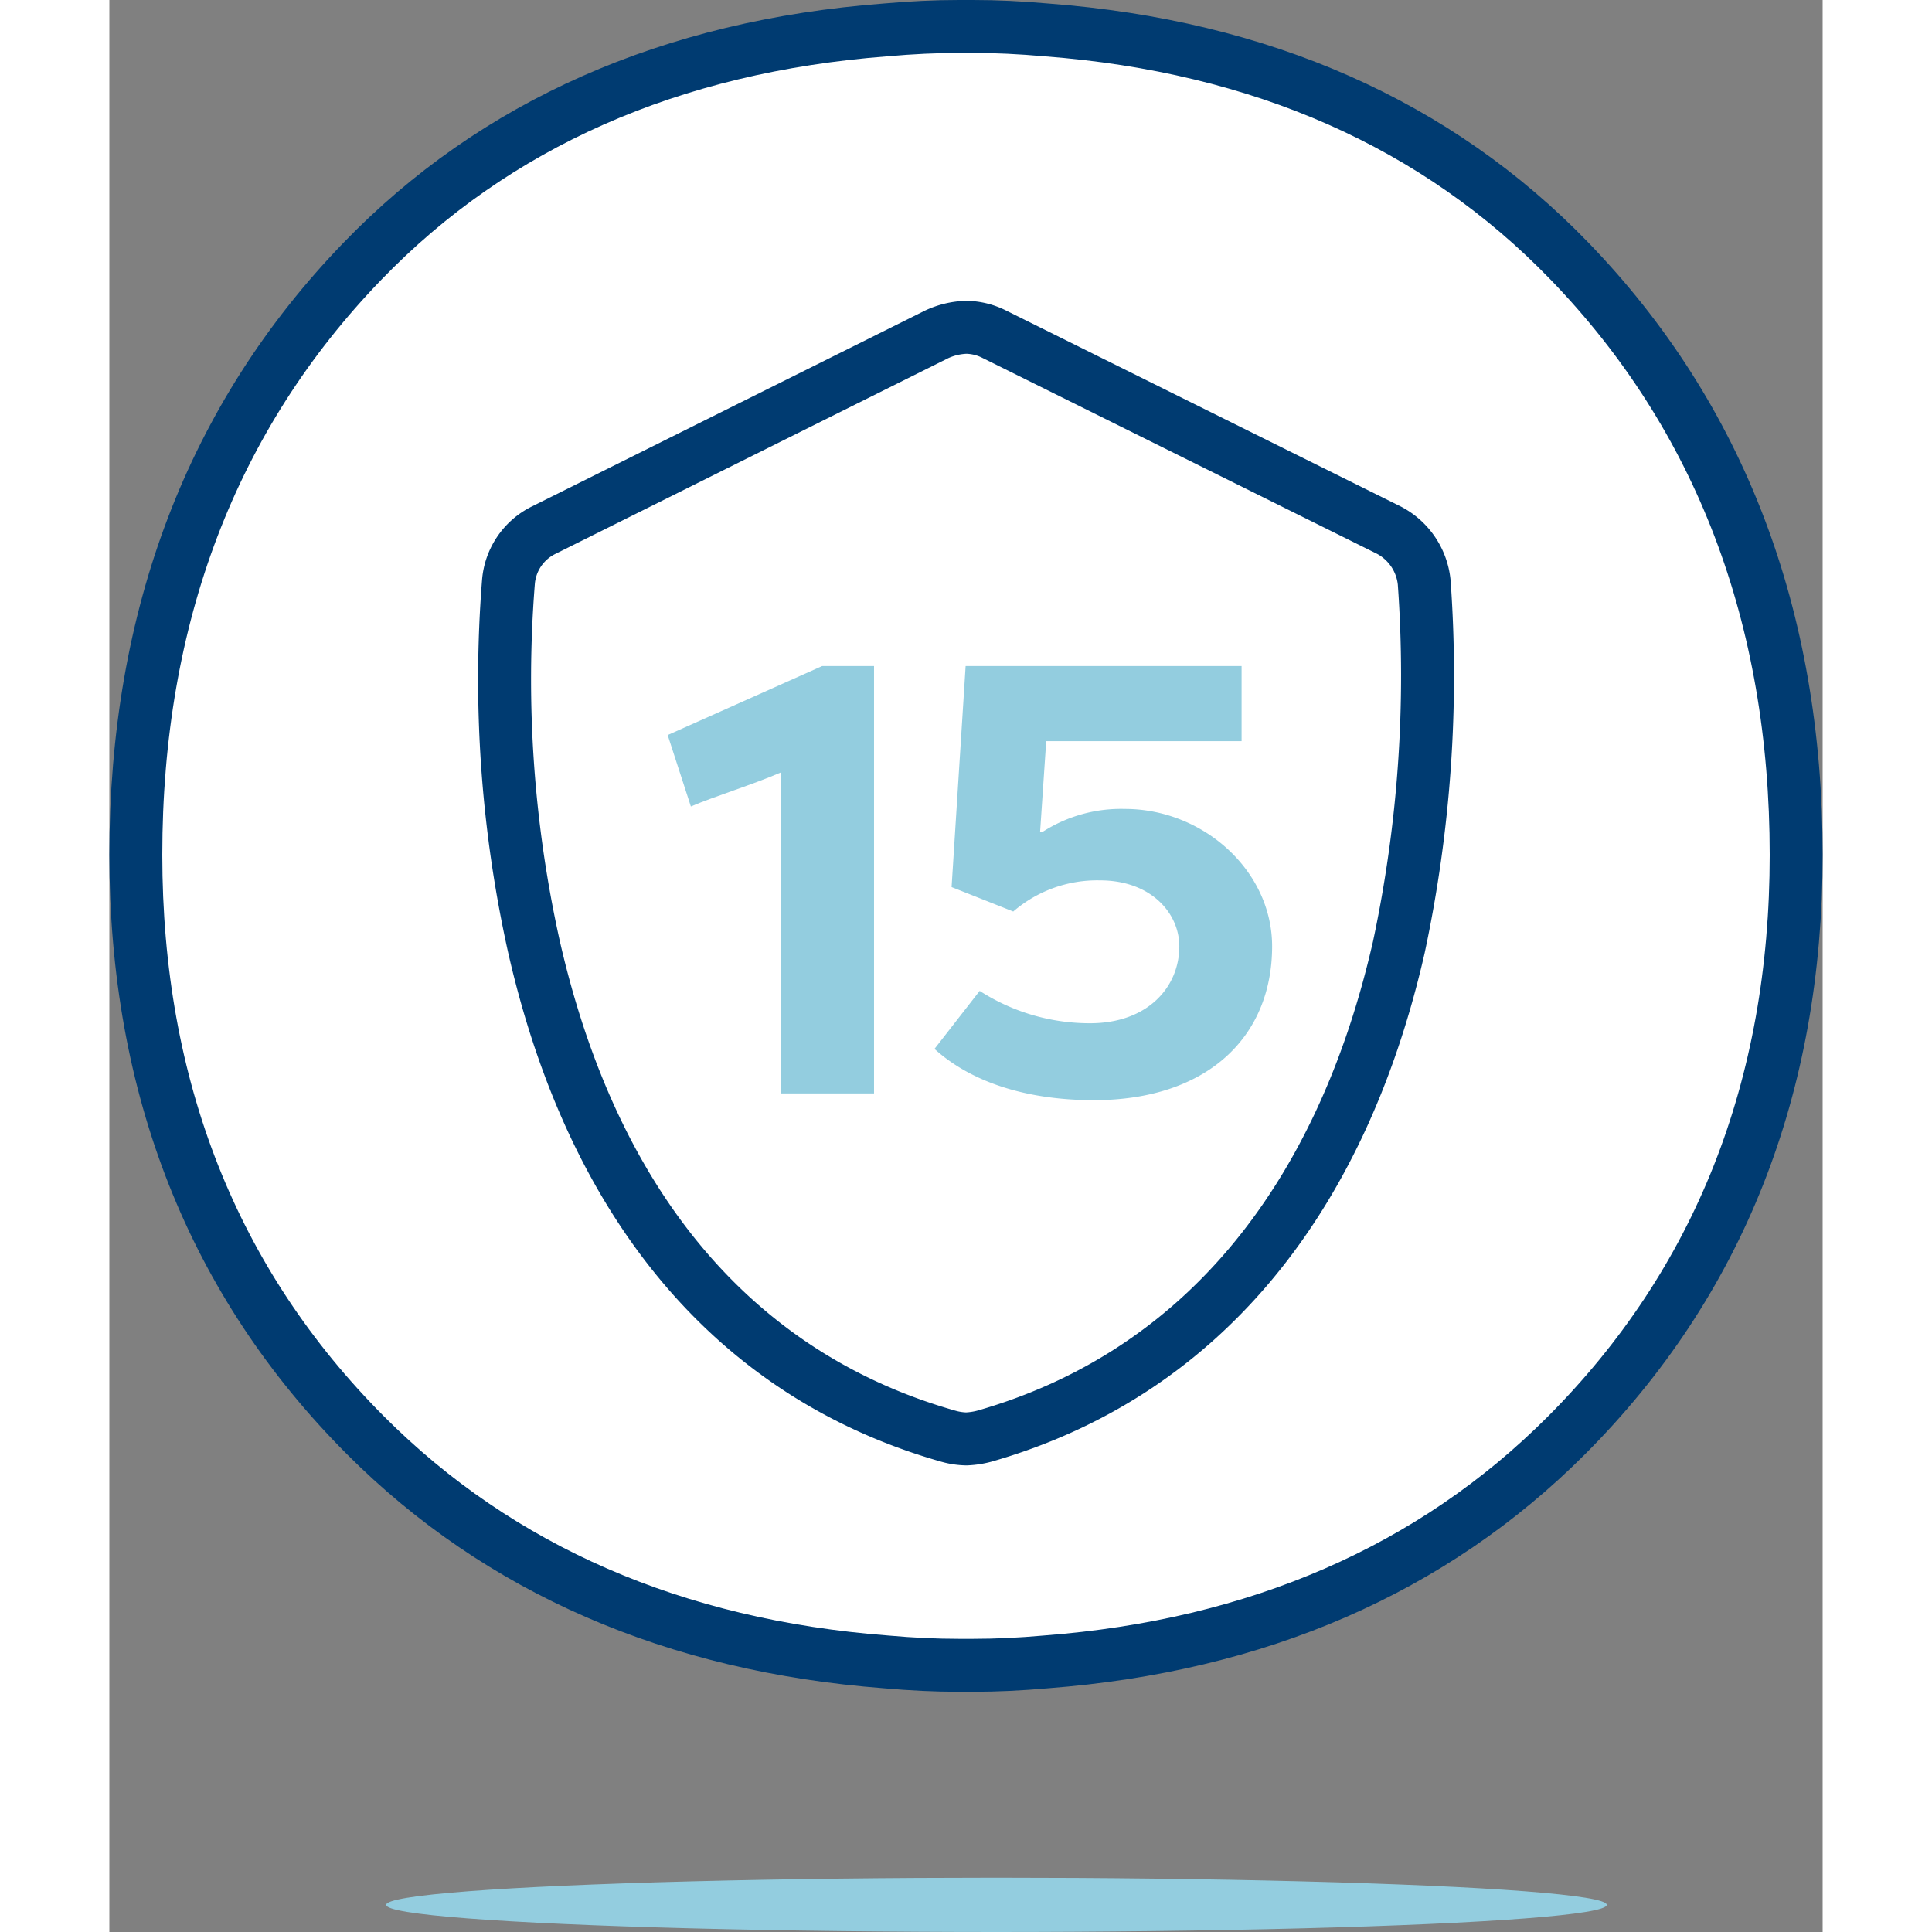 <svg xmlns="http://www.w3.org/2000/svg" class="feature-icon" viewBox="0 0 89.911 101.389" height="100px" width="100px">
<rect x="0" y="0" width="89.911" height="101.389" fill="#808080" stroke="none"/>
<path d="M76.634,13.712C69.683,6.514,60.446,2.428,49.19,1.571c-1.373-.122-2.638-.182-3.868-.182h-.733c-1.23,0-2.495.06-3.85.18-11.271.858-20.51,4.944-27.46,12.141-7.889,8.163-11.89,18.644-11.89,31.153,0,12.2,4.056,22.449,12.053,30.462,7.035,7.044,16.232,11.045,27.319,11.889,1.356.121,2.607.179,3.829.179H45.322c1.222,0,2.474-.059,3.814-.178,11.104-.845,20.301-4.846,27.334-11.891C84.467,67.313,88.522,57.064,88.522,44.864,88.522,32.355,84.522,21.873,76.634,13.712Z" style="fill:#fff;stroke:#003b71;stroke-linecap:round;stroke-linejoin:round;stroke-width:2.778px"></path>
<path d="M69.001,30.559A3.487,3.487,0,0,0,67.152,27.823L46.45,17.546a3.366,3.366,0,0,0-1.479-.37,3.974,3.974,0,0,0-1.553.37L22.79,27.823a3.327,3.327,0,0,0-1.848,2.736A64.666,64.666,0,0,0,22.272,49.635c3.105,13.678,10.573,22.551,21.738,25.73a3.746,3.746,0,0,0,.961.148,4.327,4.327,0,0,0,.961-.148c11.091-3.179,18.632-12.052,21.738-25.656A68.257,68.257,0,0,0,69.001,30.559Z" style="fill:#fff;stroke:#003b71;stroke-linecap:round;stroke-linejoin:round;stroke-width:2.778px"></path>
<ellipse cx="46.554" cy="99.965" rx="32.028" ry="1.424" style="fill:#93cddf"></ellipse>
<path d="M29.3,38.575l8.106-3.621h2.723V57.382h-4.87V40.529c-1.474.641-3.556,1.282-4.742,1.794Z" style="fill:#93cddf"></path>
<path d="M56.15,49.661c0-1.73-1.474-3.46-4.165-3.46a6.748,6.748,0,0,0-4.55,1.634l-3.236-1.282.737-11.599H59.418V38.895H49.165l-.32,4.742h.16a7.613,7.613,0,0,1,4.293-1.185c4.101,0,7.722,3.236,7.722,7.209,0,4.774-3.428,8.074-9.356,8.074-3.3,0-6.312-.833-8.362-2.691l2.371-3.044a10.672,10.672,0,0,0,5.799,1.698C54.484,53.698,56.15,51.807,56.15,49.661Z" style="fill:#93cddf"></path>
</svg>
